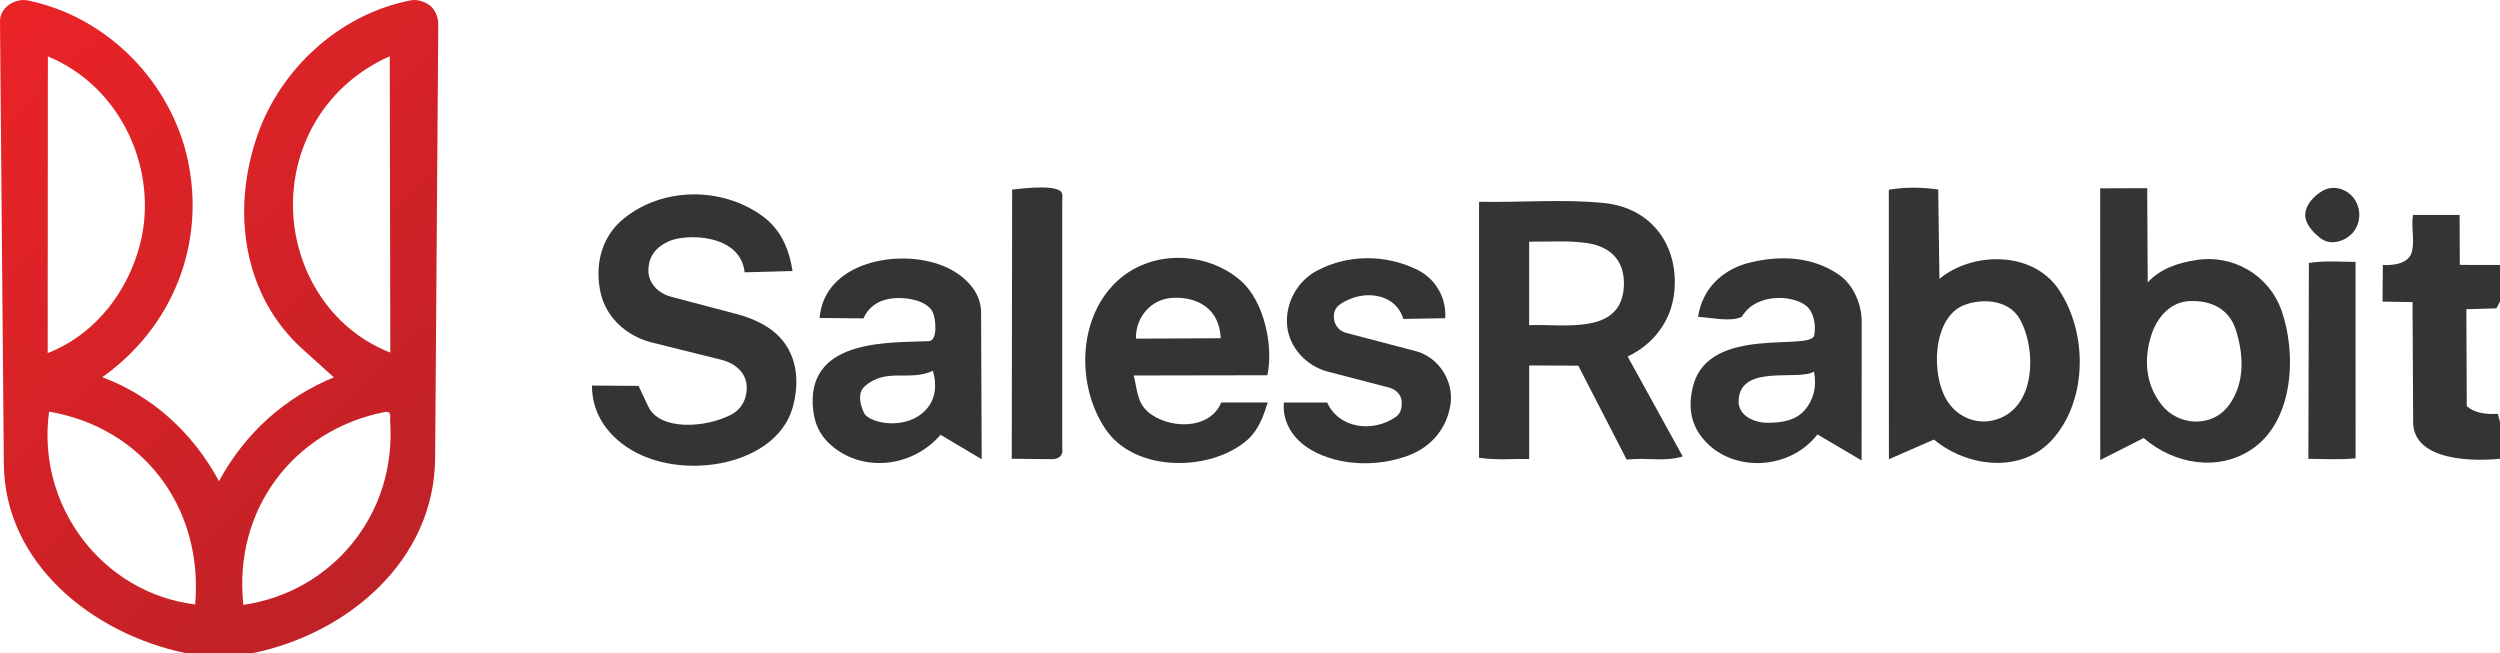 <svg xmlns="http://www.w3.org/2000/svg" width="245" height="64" viewBox="0 0 245 64" fill="none"><g clip-path="url(#clip0_20295_4)"><path d="M24.76 64H18.177C9.039 62.099 0.461 55.198 0.376 45.475L-3.72182e-05 2.086C-0.013 0.703 1.513 -0.203 2.723 0.043C10.681 1.679 16.779 8.202 18.391 15.622C20.201 23.948 16.871 32.117 10.018 36.965C14.811 38.745 18.846 42.306 21.46 47.154C24.018 42.434 27.901 38.969 32.717 36.981L29.625 34.19C23.932 29.049 22.551 20.785 25.281 13.099C27.479 6.914 33.083 1.446 40.227 0.037C40.955 -0.108 41.74 0.214 42.185 0.578C42.571 0.897 42.956 1.597 42.95 2.401L42.643 44.894C42.571 54.951 34.066 62.102 24.763 64.007L24.76 64ZM4.691 5.525L4.674 34.607C9.563 32.679 12.622 28.307 13.746 23.85C15.526 16.775 11.996 8.557 4.694 5.525H4.691ZM38.249 34.554L38.196 5.515C32.048 8.235 28.65 14.068 28.712 20.233C28.775 26.356 32.325 32.252 38.246 34.551L38.249 34.554ZM19.126 59.234C19.947 49.673 13.967 41.912 4.81 40.338C3.55 49.555 10.018 58.118 19.126 59.234ZM38.232 41.251C38.288 40.575 38.262 40.266 37.662 40.384C28.712 42.171 22.838 50.018 23.85 59.274C32.45 58.052 38.895 50.474 38.232 41.251Z" fill="url(#paint0_linear_20295_4)"></path><path d="M245 25.971V29.558L244.647 30.218L241.704 30.303L241.743 39.796C242.366 40.384 243.385 40.637 244.796 40.558L245 41.382V44.959C242.577 45.212 236.508 45.255 236.489 41.369L236.429 29.607L233.489 29.558L233.518 25.971C234.649 26.024 236.096 25.817 236.373 24.641C236.65 23.465 236.274 22.292 236.472 21.061H241.041L241.061 25.958L245.003 25.968L245 25.971Z" fill="#343434"></path><path d="M159.414 45.041L154.67 35.835L149.861 35.815V44.979C148.183 44.953 146.722 45.117 144.946 44.864V19.776C149.201 19.849 153.266 19.494 157.212 19.898C161.936 20.381 164.54 24.158 164.078 28.638C163.782 31.525 161.955 33.792 159.509 34.938L164.909 44.733C163 45.285 161.566 44.815 159.417 45.038L159.414 45.041ZM159.144 27.948C159.219 25.62 157.914 24.181 155.557 23.826C153.721 23.55 151.839 23.705 149.857 23.682V31.864C153.325 31.729 158.982 32.885 159.144 27.948Z" fill="#343434"></path><path d="M77.665 39.993C75.964 45.869 65.995 47.406 60.932 43.455C59.076 42.007 58.021 40.114 58.011 37.782L62.577 37.819L63.536 39.849C64.657 42.223 69.157 41.954 71.682 40.62C72.845 40.006 73.284 38.774 73.162 37.667C73.033 36.485 72.031 35.592 70.709 35.263L63.912 33.572C61.308 32.925 59.406 31.039 58.875 28.763C58.252 26.083 58.891 23.242 61.1 21.442C64.917 18.328 70.689 18.285 74.658 21.13C76.498 22.447 77.312 24.322 77.671 26.562L72.977 26.687C72.542 22.857 67.182 22.907 65.567 23.633C64.245 24.224 63.562 25.137 63.543 26.487C63.526 27.709 64.449 28.73 65.781 29.085L72.298 30.806C73.571 31.141 75.021 31.778 75.997 32.642C78.13 34.524 78.426 37.352 77.662 40.003L77.665 39.993Z" fill="#343434"></path><path d="M201.767 28.392C204.569 32.58 204.599 39.08 201.223 42.972C198.203 46.457 192.814 45.817 189.53 43.077L185.113 45.002L185.103 18.591C186.807 18.315 188.307 18.348 189.946 18.568L190.064 27.328C193.288 24.654 199.202 24.549 201.77 28.392H201.767ZM197.897 31.194C196.839 29.417 194.343 29.203 192.52 29.883C189.366 31.062 189.155 36.889 190.941 39.458C191.96 40.919 193.661 41.55 195.217 41.221C199.664 40.282 199.585 34.032 197.893 31.194H197.897Z" fill="#343433"></path><path d="M223.57 30.372C225.06 34.505 224.875 41.225 220.646 44.046C217.382 46.227 213.074 45.514 210.077 42.926L205.825 45.087L205.818 18.456L210.427 18.44L210.476 27.669C211.765 26.303 213.39 25.777 215.243 25.482C218.78 24.917 222.317 26.904 223.57 30.376V30.372ZM218.43 39.711C220.046 37.507 219.858 34.751 219.139 32.409C218.477 30.251 216.68 29.41 214.551 29.509C212.78 29.591 211.399 30.987 210.802 32.925C210.081 35.273 210.272 37.681 211.841 39.678C213.436 41.711 216.759 41.993 218.43 39.711Z" fill="#343434"></path><path d="M112.439 40.312C114.427 42.075 118.564 42.194 119.678 39.444H124.241C123.815 40.785 123.337 42.135 122.259 43.094C118.765 46.201 111.239 46.408 108.312 42.013C105.503 37.799 105.606 31.315 109.331 27.689C112.733 24.381 118.267 24.615 121.58 27.495C123.947 29.555 124.811 34.045 124.198 36.774L111.107 36.797C111.43 38.065 111.424 39.402 112.442 40.305L112.439 40.312ZM119.629 33.141C119.513 30.277 117.377 29.055 114.905 29.19C112.831 29.302 111.285 31.046 111.318 33.187L119.629 33.145V33.141Z" fill="#343434"></path><path d="M165.964 37.687C167.625 31.831 177.498 34.449 177.795 32.859C177.973 31.896 177.762 30.74 177.172 30.12C176.035 28.927 172.165 28.569 170.701 31.039C169.643 31.581 167.784 31.125 166.409 31.056C166.837 28.195 168.904 26.316 171.664 25.685C174.594 25.015 177.653 25.157 180.218 26.924C181.619 27.889 182.45 29.798 182.446 31.515L182.436 45.123L178.111 42.571C175.362 46.135 169.639 46.368 166.844 42.936C165.572 41.373 165.443 39.527 165.964 37.687ZM170.381 39.228C170.305 40.798 172.006 41.428 173.19 41.432C174.68 41.438 175.988 41.185 176.849 40.21C177.709 39.234 178.065 37.914 177.772 36.413C176.269 37.372 170.559 35.621 170.384 39.224L170.381 39.228Z" fill="#343434"></path><path d="M79.646 39.602C79.379 33.138 87.373 33.601 91.025 33.434C91.896 33.394 91.724 31.309 91.431 30.642C91.072 29.824 90.013 29.404 88.945 29.266C87.165 29.036 85.388 29.459 84.62 31.203L80.322 31.161C80.754 25.672 88.088 24.28 92.463 26.073C94.348 26.845 96.135 28.464 96.145 30.57L96.207 45.005L92.176 42.611C89.496 45.712 84.808 46.342 81.663 43.81C80.312 42.722 79.722 41.405 79.646 39.605V39.602ZM90.814 40.072C91.704 39.05 91.82 37.7 91.431 36.337C89.061 37.418 86.888 35.989 84.739 37.861C83.991 38.515 84.317 39.779 84.696 40.502C85.21 41.487 88.902 42.269 90.814 40.072Z" fill="#343434"></path><path d="M138.082 44.621C134.974 45.794 131.206 45.666 128.48 44.082C126.71 43.054 125.648 41.34 125.82 39.448H130.062C131.242 42.043 134.591 42.404 136.8 40.85C137.341 40.469 137.407 39.812 137.36 39.277C137.314 38.742 136.84 38.167 136.134 37.983L130.145 36.426C127.959 35.858 126.357 34.005 126.146 31.988C125.918 29.814 127.059 27.597 129.047 26.536C132.093 24.91 135.762 24.917 138.844 26.411C140.706 27.314 141.755 29.177 141.633 31.184L137.529 31.256C136.853 28.983 134.242 28.441 132.195 29.348C131.427 29.686 130.83 30.047 130.735 30.75C130.619 31.604 131.035 32.389 131.974 32.636L138.752 34.413C140.973 34.994 142.473 37.329 142.157 39.576C141.84 41.822 140.413 43.734 138.076 44.618L138.082 44.621Z" fill="#343434"></path><path d="M104.099 19.087C103.809 27.354 103.816 36.058 104.099 44.332C104.036 44.723 103.661 45.005 103.12 44.999L99.151 44.959L99.191 18.581C100.433 18.436 104.099 18 104.099 19.083V19.087Z" fill="#343434"></path><path d="M230.852 44.913C229.259 45.078 227.842 44.972 226.22 44.966L226.27 25.771C227.911 25.521 229.282 25.659 230.842 25.666L230.848 44.913H230.852Z" fill="#343434"></path><path d="M227.433 23.36C226.527 22.68 225.838 21.787 225.917 20.923C225.996 20.059 226.708 19.248 227.549 18.738C228.686 18.049 230.008 18.532 230.677 19.435C231.405 20.42 231.379 21.75 230.664 22.693C230.008 23.554 228.511 24.168 227.433 23.36Z" fill="#343434"></path><path d="M104.099 44.329C103.977 44.368 103.769 44.217 103.769 43.964V19.451C103.769 19.198 103.977 19.047 104.099 19.087V44.332V44.329Z" fill="#343434"></path></g><defs><linearGradient id="paint0_linear_20295_4" x1="-1.319" y1="3.288" x2="43.45" y2="49.25" gradientUnits="userSpaceOnUse"><stop stop-color="#EB2327"></stop><stop offset="1" stop-color="#BF2227"></stop></linearGradient><clipPath id="clip0_20295_4"><rect width="245" height="64" fill="white"></rect></clipPath></defs></svg>